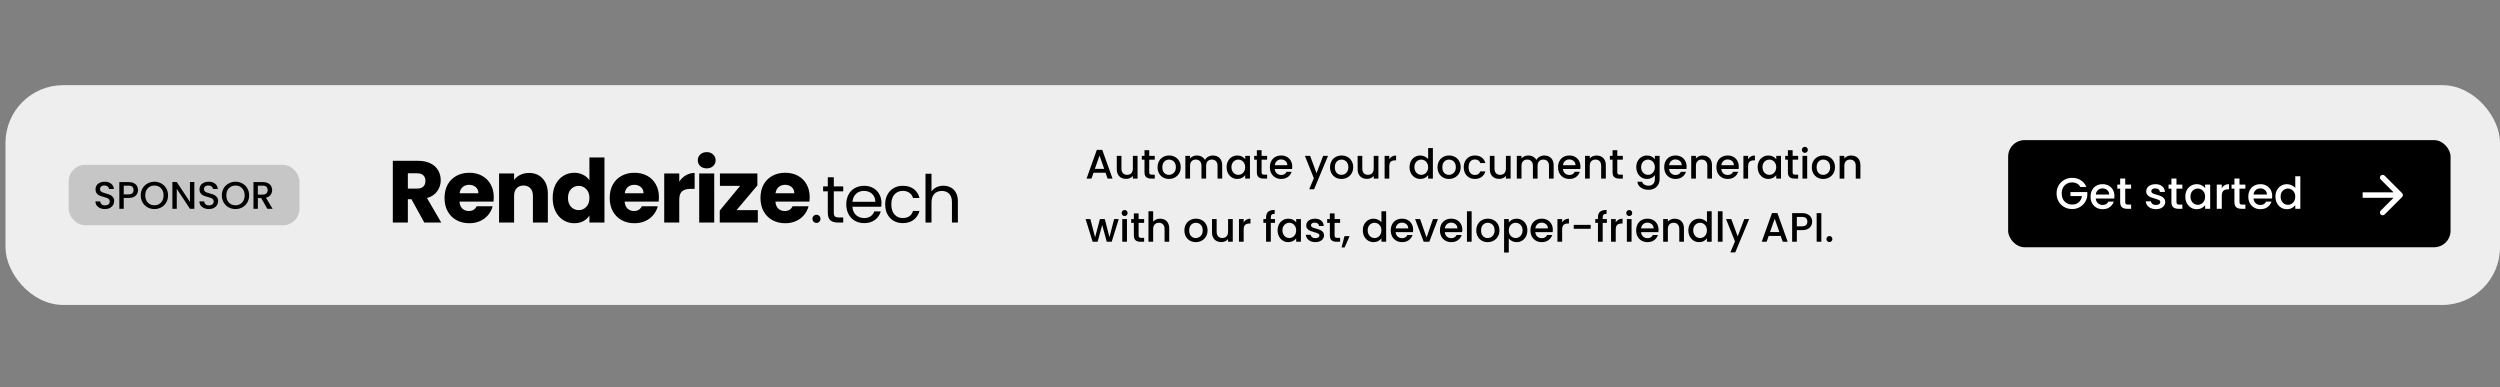 <svg width="910" height="141" viewBox="0 0 910 141" fill="none" xmlns="http://www.w3.org/2000/svg">
<rect x="0" y="0" width="910" height="141" fill="#808080" stroke="none"/>
<rect x="2" y="31" width="908" height="80" rx="21" fill="#EEEEEE"/>
<path d="M402.41 62.87H398.045L397.295 65H395.51L399.245 54.56H401.225L404.96 65H403.16L402.41 62.87ZM401.93 61.475L400.235 56.63L398.525 61.475H401.93ZM414.069 56.735V65H412.359V64.025C412.089 64.365 411.734 64.635 411.294 64.835C410.864 65.025 410.404 65.12 409.914 65.12C409.264 65.12 408.679 64.985 408.159 64.715C407.649 64.445 407.244 64.045 406.944 63.515C406.654 62.985 406.509 62.345 406.509 61.595V56.735H408.204V61.34C408.204 62.08 408.389 62.65 408.759 63.05C409.129 63.44 409.634 63.635 410.274 63.635C410.914 63.635 411.419 63.44 411.789 63.05C412.169 62.65 412.359 62.08 412.359 61.34V56.735H414.069ZM418.32 58.13V62.705C418.32 63.015 418.39 63.24 418.53 63.38C418.68 63.51 418.93 63.575 419.28 63.575H420.33V65H418.98C418.21 65 417.62 64.82 417.21 64.46C416.8 64.1 416.595 63.515 416.595 62.705V58.13H415.62V56.735H416.595V54.68H418.32V56.735H420.33V58.13H418.32ZM425.491 65.135C424.711 65.135 424.006 64.96 423.376 64.61C422.746 64.25 422.251 63.75 421.891 63.11C421.531 62.46 421.351 61.71 421.351 60.86C421.351 60.02 421.536 59.275 421.906 58.625C422.276 57.975 422.781 57.475 423.421 57.125C424.061 56.775 424.776 56.6 425.566 56.6C426.356 56.6 427.071 56.775 427.711 57.125C428.351 57.475 428.856 57.975 429.226 58.625C429.596 59.275 429.781 60.02 429.781 60.86C429.781 61.7 429.591 62.445 429.211 63.095C428.831 63.745 428.311 64.25 427.651 64.61C427.001 64.96 426.281 65.135 425.491 65.135ZM425.491 63.65C425.931 63.65 426.341 63.545 426.721 63.335C427.111 63.125 427.426 62.81 427.666 62.39C427.906 61.97 428.026 61.46 428.026 60.86C428.026 60.26 427.911 59.755 427.681 59.345C427.451 58.925 427.146 58.61 426.766 58.4C426.386 58.19 425.976 58.085 425.536 58.085C425.096 58.085 424.686 58.19 424.306 58.4C423.936 58.61 423.641 58.925 423.421 59.345C423.201 59.755 423.091 60.26 423.091 60.86C423.091 61.75 423.316 62.44 423.766 62.93C424.226 63.41 424.801 63.65 425.491 63.65ZM441.477 56.6C442.127 56.6 442.707 56.735 443.217 57.005C443.737 57.275 444.142 57.675 444.432 58.205C444.732 58.735 444.882 59.375 444.882 60.125V65H443.187V60.38C443.187 59.64 443.002 59.075 442.632 58.685C442.262 58.285 441.757 58.085 441.117 58.085C440.477 58.085 439.967 58.285 439.587 58.685C439.217 59.075 439.032 59.64 439.032 60.38V65H437.337V60.38C437.337 59.64 437.152 59.075 436.782 58.685C436.412 58.285 435.907 58.085 435.267 58.085C434.627 58.085 434.117 58.285 433.737 58.685C433.367 59.075 433.182 59.64 433.182 60.38V65H431.472V56.735H433.182V57.68C433.462 57.34 433.817 57.075 434.247 56.885C434.677 56.695 435.137 56.6 435.627 56.6C436.287 56.6 436.877 56.74 437.397 57.02C437.917 57.3 438.317 57.705 438.597 58.235C438.847 57.735 439.237 57.34 439.767 57.05C440.297 56.75 440.867 56.6 441.477 56.6ZM446.488 60.83C446.488 60 446.658 59.265 446.998 58.625C447.348 57.985 447.818 57.49 448.408 57.14C449.008 56.78 449.668 56.6 450.388 56.6C451.038 56.6 451.603 56.73 452.083 56.99C452.573 57.24 452.963 57.555 453.253 57.935V56.735H454.978V65H453.253V63.77C452.963 64.16 452.568 64.485 452.068 64.745C451.568 65.005 450.998 65.135 450.358 65.135C449.648 65.135 448.998 64.955 448.408 64.595C447.818 64.225 447.348 63.715 446.998 63.065C446.658 62.405 446.488 61.66 446.488 60.83ZM453.253 60.86C453.253 60.29 453.133 59.795 452.893 59.375C452.663 58.955 452.358 58.635 451.978 58.415C451.598 58.195 451.188 58.085 450.748 58.085C450.308 58.085 449.898 58.195 449.518 58.415C449.138 58.625 448.828 58.94 448.588 59.36C448.358 59.77 448.243 60.26 448.243 60.83C448.243 61.4 448.358 61.9 448.588 62.33C448.828 62.76 449.138 63.09 449.518 63.32C449.908 63.54 450.318 63.65 450.748 63.65C451.188 63.65 451.598 63.54 451.978 63.32C452.358 63.1 452.663 62.78 452.893 62.36C453.133 61.93 453.253 61.43 453.253 60.86ZM459.219 58.13V62.705C459.219 63.015 459.289 63.24 459.429 63.38C459.579 63.51 459.829 63.575 460.179 63.575H461.229V65H459.879C459.109 65 458.519 64.82 458.109 64.46C457.699 64.1 457.494 63.515 457.494 62.705V58.13H456.519V56.735H457.494V54.68H459.219V56.735H461.229V58.13H459.219ZM470.38 60.665C470.38 60.975 470.36 61.255 470.32 61.505H464.005C464.055 62.165 464.3 62.695 464.74 63.095C465.18 63.495 465.72 63.695 466.36 63.695C467.28 63.695 467.93 63.31 468.31 62.54H470.155C469.905 63.3 469.45 63.925 468.79 64.415C468.14 64.895 467.33 65.135 466.36 65.135C465.57 65.135 464.86 64.96 464.23 64.61C463.61 64.25 463.12 63.75 462.76 63.11C462.41 62.46 462.235 61.71 462.235 60.86C462.235 60.01 462.405 59.265 462.745 58.625C463.095 57.975 463.58 57.475 464.2 57.125C464.83 56.775 465.55 56.6 466.36 56.6C467.14 56.6 467.835 56.77 468.445 57.11C469.055 57.45 469.53 57.93 469.87 58.55C470.21 59.16 470.38 59.865 470.38 60.665ZM468.595 60.125C468.585 59.495 468.36 58.99 467.92 58.61C467.48 58.23 466.935 58.04 466.285 58.04C465.695 58.04 465.19 58.23 464.77 58.61C464.35 58.98 464.1 59.485 464.02 60.125H468.595ZM483.399 56.735L478.329 68.885H476.559L478.239 64.865L474.984 56.735H476.889L479.214 63.035L481.629 56.735H483.399ZM488.274 65.135C487.494 65.135 486.789 64.96 486.159 64.61C485.529 64.25 485.034 63.75 484.674 63.11C484.314 62.46 484.134 61.71 484.134 60.86C484.134 60.02 484.319 59.275 484.689 58.625C485.059 57.975 485.564 57.475 486.204 57.125C486.844 56.775 487.559 56.6 488.349 56.6C489.139 56.6 489.854 56.775 490.494 57.125C491.134 57.475 491.639 57.975 492.009 58.625C492.379 59.275 492.564 60.02 492.564 60.86C492.564 61.7 492.374 62.445 491.994 63.095C491.614 63.745 491.094 64.25 490.434 64.61C489.784 64.96 489.064 65.135 488.274 65.135ZM488.274 63.65C488.714 63.65 489.124 63.545 489.504 63.335C489.894 63.125 490.209 62.81 490.449 62.39C490.689 61.97 490.809 61.46 490.809 60.86C490.809 60.26 490.694 59.755 490.464 59.345C490.234 58.925 489.929 58.61 489.549 58.4C489.169 58.19 488.759 58.085 488.319 58.085C487.879 58.085 487.469 58.19 487.089 58.4C486.719 58.61 486.424 58.925 486.204 59.345C485.984 59.755 485.874 60.26 485.874 60.86C485.874 61.75 486.099 62.44 486.549 62.93C487.009 63.41 487.584 63.65 488.274 63.65ZM501.74 56.735V65H500.03V64.025C499.76 64.365 499.405 64.635 498.965 64.835C498.535 65.025 498.075 65.12 497.585 65.12C496.935 65.12 496.35 64.985 495.83 64.715C495.32 64.445 494.915 64.045 494.615 63.515C494.325 62.985 494.18 62.345 494.18 61.595V56.735H495.875V61.34C495.875 62.08 496.06 62.65 496.43 63.05C496.8 63.44 497.305 63.635 497.945 63.635C498.585 63.635 499.09 63.44 499.46 63.05C499.84 62.65 500.03 62.08 500.03 61.34V56.735H501.74ZM505.706 57.935C505.956 57.515 506.286 57.19 506.696 56.96C507.116 56.72 507.611 56.6 508.181 56.6V58.37H507.746C507.076 58.37 506.566 58.54 506.216 58.88C505.876 59.22 505.706 59.81 505.706 60.65V65H503.996V56.735H505.706V57.935ZM513.079 60.83C513.079 60 513.249 59.265 513.589 58.625C513.939 57.985 514.409 57.49 514.999 57.14C515.599 56.78 516.264 56.6 516.994 56.6C517.534 56.6 518.064 56.72 518.584 56.96C519.114 57.19 519.534 57.5 519.844 57.89V53.9H521.569V65H519.844V63.755C519.564 64.155 519.174 64.485 518.674 64.745C518.184 65.005 517.619 65.135 516.979 65.135C516.259 65.135 515.599 64.955 514.999 64.595C514.409 64.225 513.939 63.715 513.589 63.065C513.249 62.405 513.079 61.66 513.079 60.83ZM519.844 60.86C519.844 60.29 519.724 59.795 519.484 59.375C519.254 58.955 518.949 58.635 518.569 58.415C518.189 58.195 517.779 58.085 517.339 58.085C516.899 58.085 516.489 58.195 516.109 58.415C515.729 58.625 515.419 58.94 515.179 59.36C514.949 59.77 514.834 60.26 514.834 60.83C514.834 61.4 514.949 61.9 515.179 62.33C515.419 62.76 515.729 63.09 516.109 63.32C516.499 63.54 516.909 63.65 517.339 63.65C517.779 63.65 518.189 63.54 518.569 63.32C518.949 63.1 519.254 62.78 519.484 62.36C519.724 61.93 519.844 61.43 519.844 60.86ZM527.4 65.135C526.62 65.135 525.915 64.96 525.285 64.61C524.655 64.25 524.16 63.75 523.8 63.11C523.44 62.46 523.26 61.71 523.26 60.86C523.26 60.02 523.445 59.275 523.815 58.625C524.185 57.975 524.69 57.475 525.33 57.125C525.97 56.775 526.685 56.6 527.475 56.6C528.265 56.6 528.98 56.775 529.62 57.125C530.26 57.475 530.765 57.975 531.135 58.625C531.505 59.275 531.69 60.02 531.69 60.86C531.69 61.7 531.5 62.445 531.12 63.095C530.74 63.745 530.22 64.25 529.56 64.61C528.91 64.96 528.19 65.135 527.4 65.135ZM527.4 63.65C527.84 63.65 528.25 63.545 528.63 63.335C529.02 63.125 529.335 62.81 529.575 62.39C529.815 61.97 529.935 61.46 529.935 60.86C529.935 60.26 529.82 59.755 529.59 59.345C529.36 58.925 529.055 58.61 528.675 58.4C528.295 58.19 527.885 58.085 527.445 58.085C527.005 58.085 526.595 58.19 526.215 58.4C525.845 58.61 525.55 58.925 525.33 59.345C525.11 59.755 525 60.26 525 60.86C525 61.75 525.225 62.44 525.675 62.93C526.135 63.41 526.71 63.65 527.4 63.65ZM532.811 60.86C532.811 60.01 532.981 59.265 533.321 58.625C533.671 57.975 534.151 57.475 534.761 57.125C535.371 56.775 536.071 56.6 536.861 56.6C537.861 56.6 538.686 56.84 539.336 57.32C539.996 57.79 540.441 58.465 540.671 59.345H538.826C538.676 58.935 538.436 58.615 538.106 58.385C537.776 58.155 537.361 58.04 536.861 58.04C536.161 58.04 535.601 58.29 535.181 58.79C534.771 59.28 534.566 59.97 534.566 60.86C534.566 61.75 534.771 62.445 535.181 62.945C535.601 63.445 536.161 63.695 536.861 63.695C537.851 63.695 538.506 63.26 538.826 62.39H540.671C540.431 63.23 539.981 63.9 539.321 64.4C538.661 64.89 537.841 65.135 536.861 65.135C536.071 65.135 535.371 64.96 534.761 64.61C534.151 64.25 533.671 63.75 533.321 63.11C532.981 62.46 532.811 61.71 532.811 60.86ZM549.86 56.735V65H548.15V64.025C547.88 64.365 547.525 64.635 547.085 64.835C546.655 65.025 546.195 65.12 545.705 65.12C545.055 65.12 544.47 64.985 543.95 64.715C543.44 64.445 543.035 64.045 542.735 63.515C542.445 62.985 542.3 62.345 542.3 61.595V56.735H543.995V61.34C543.995 62.08 544.18 62.65 544.55 63.05C544.92 63.44 545.425 63.635 546.065 63.635C546.705 63.635 547.21 63.44 547.58 63.05C547.96 62.65 548.15 62.08 548.15 61.34V56.735H549.86ZM562.121 56.6C562.771 56.6 563.351 56.735 563.861 57.005C564.381 57.275 564.786 57.675 565.076 58.205C565.376 58.735 565.526 59.375 565.526 60.125V65H563.831V60.38C563.831 59.64 563.646 59.075 563.276 58.685C562.906 58.285 562.401 58.085 561.761 58.085C561.121 58.085 560.611 58.285 560.231 58.685C559.861 59.075 559.676 59.64 559.676 60.38V65H557.981V60.38C557.981 59.64 557.796 59.075 557.426 58.685C557.056 58.285 556.551 58.085 555.911 58.085C555.271 58.085 554.761 58.285 554.381 58.685C554.011 59.075 553.826 59.64 553.826 60.38V65H552.116V56.735H553.826V57.68C554.106 57.34 554.461 57.075 554.891 56.885C555.321 56.695 555.781 56.6 556.271 56.6C556.931 56.6 557.521 56.74 558.041 57.02C558.561 57.3 558.961 57.705 559.241 58.235C559.491 57.735 559.881 57.34 560.411 57.05C560.941 56.75 561.511 56.6 562.121 56.6ZM575.277 60.665C575.277 60.975 575.257 61.255 575.217 61.505H568.902C568.952 62.165 569.197 62.695 569.637 63.095C570.077 63.495 570.617 63.695 571.257 63.695C572.177 63.695 572.827 63.31 573.207 62.54H575.052C574.802 63.3 574.347 63.925 573.687 64.415C573.037 64.895 572.227 65.135 571.257 65.135C570.467 65.135 569.757 64.96 569.127 64.61C568.507 64.25 568.017 63.75 567.657 63.11C567.307 62.46 567.132 61.71 567.132 60.86C567.132 60.01 567.302 59.265 567.642 58.625C567.992 57.975 568.477 57.475 569.097 57.125C569.727 56.775 570.447 56.6 571.257 56.6C572.037 56.6 572.732 56.77 573.342 57.11C573.952 57.45 574.427 57.93 574.767 58.55C575.107 59.16 575.277 59.865 575.277 60.665ZM573.492 60.125C573.482 59.495 573.257 58.99 572.817 58.61C572.377 58.23 571.832 58.04 571.182 58.04C570.592 58.04 570.087 58.23 569.667 58.61C569.247 58.98 568.997 59.485 568.917 60.125H573.492ZM581.13 56.6C581.78 56.6 582.36 56.735 582.87 57.005C583.39 57.275 583.795 57.675 584.085 58.205C584.375 58.735 584.52 59.375 584.52 60.125V65H582.825V60.38C582.825 59.64 582.64 59.075 582.27 58.685C581.9 58.285 581.395 58.085 580.755 58.085C580.115 58.085 579.605 58.285 579.225 58.685C578.855 59.075 578.67 59.64 578.67 60.38V65H576.96V56.735H578.67V57.68C578.95 57.34 579.305 57.075 579.735 56.885C580.175 56.695 580.64 56.6 581.13 56.6ZM588.696 58.13V62.705C588.696 63.015 588.766 63.24 588.906 63.38C589.056 63.51 589.306 63.575 589.656 63.575H590.706V65H589.356C588.586 65 587.996 64.82 587.586 64.46C587.176 64.1 586.971 63.515 586.971 62.705V58.13H585.996V56.735H586.971V54.68H588.696V56.735H590.706V58.13H588.696ZM599.509 56.6C600.149 56.6 600.714 56.73 601.204 56.99C601.704 57.24 602.094 57.555 602.374 57.935V56.735H604.099V65.135C604.099 65.895 603.939 66.57 603.619 67.16C603.299 67.76 602.834 68.23 602.224 68.57C601.624 68.91 600.904 69.08 600.064 69.08C598.944 69.08 598.014 68.815 597.274 68.285C596.534 67.765 596.114 67.055 596.014 66.155H597.709C597.839 66.585 598.114 66.93 598.534 67.19C598.964 67.46 599.474 67.595 600.064 67.595C600.754 67.595 601.309 67.385 601.729 66.965C602.159 66.545 602.374 65.935 602.374 65.135V63.755C602.084 64.145 601.689 64.475 601.189 64.745C600.699 65.005 600.139 65.135 599.509 65.135C598.789 65.135 598.129 64.955 597.529 64.595C596.939 64.225 596.469 63.715 596.119 63.065C595.779 62.405 595.609 61.66 595.609 60.83C595.609 60 595.779 59.265 596.119 58.625C596.469 57.985 596.939 57.49 597.529 57.14C598.129 56.78 598.789 56.6 599.509 56.6ZM602.374 60.86C602.374 60.29 602.254 59.795 602.014 59.375C601.784 58.955 601.479 58.635 601.099 58.415C600.719 58.195 600.309 58.085 599.869 58.085C599.429 58.085 599.019 58.195 598.639 58.415C598.259 58.625 597.949 58.94 597.709 59.36C597.479 59.77 597.364 60.26 597.364 60.83C597.364 61.4 597.479 61.9 597.709 62.33C597.949 62.76 598.259 63.09 598.639 63.32C599.029 63.54 599.439 63.65 599.869 63.65C600.309 63.65 600.719 63.54 601.099 63.32C601.479 63.1 601.784 62.78 602.014 62.36C602.254 61.93 602.374 61.43 602.374 60.86ZM613.92 60.665C613.92 60.975 613.9 61.255 613.86 61.505H607.545C607.595 62.165 607.84 62.695 608.28 63.095C608.72 63.495 609.26 63.695 609.9 63.695C610.82 63.695 611.47 63.31 611.85 62.54H613.695C613.445 63.3 612.99 63.925 612.33 64.415C611.68 64.895 610.87 65.135 609.9 65.135C609.11 65.135 608.4 64.96 607.77 64.61C607.15 64.25 606.66 63.75 606.3 63.11C605.95 62.46 605.775 61.71 605.775 60.86C605.775 60.01 605.945 59.265 606.285 58.625C606.635 57.975 607.12 57.475 607.74 57.125C608.37 56.775 609.09 56.6 609.9 56.6C610.68 56.6 611.375 56.77 611.985 57.11C612.595 57.45 613.07 57.93 613.41 58.55C613.75 59.16 613.92 59.865 613.92 60.665ZM612.135 60.125C612.125 59.495 611.9 58.99 611.46 58.61C611.02 58.23 610.475 58.04 609.825 58.04C609.235 58.04 608.73 58.23 608.31 58.61C607.89 58.98 607.64 59.485 607.56 60.125H612.135ZM619.773 56.6C620.423 56.6 621.003 56.735 621.513 57.005C622.033 57.275 622.438 57.675 622.728 58.205C623.018 58.735 623.163 59.375 623.163 60.125V65H621.468V60.38C621.468 59.64 621.283 59.075 620.913 58.685C620.543 58.285 620.038 58.085 619.398 58.085C618.758 58.085 618.248 58.285 617.868 58.685C617.498 59.075 617.313 59.64 617.313 60.38V65H615.603V56.735H617.313V57.68C617.593 57.34 617.948 57.075 618.378 56.885C618.818 56.695 619.283 56.6 619.773 56.6ZM632.919 60.665C632.919 60.975 632.899 61.255 632.859 61.505H626.544C626.594 62.165 626.839 62.695 627.279 63.095C627.719 63.495 628.259 63.695 628.899 63.695C629.819 63.695 630.469 63.31 630.849 62.54H632.694C632.444 63.3 631.989 63.925 631.329 64.415C630.679 64.895 629.869 65.135 628.899 65.135C628.109 65.135 627.399 64.96 626.769 64.61C626.149 64.25 625.659 63.75 625.299 63.11C624.949 62.46 624.774 61.71 624.774 60.86C624.774 60.01 624.944 59.265 625.284 58.625C625.634 57.975 626.119 57.475 626.739 57.125C627.369 56.775 628.089 56.6 628.899 56.6C629.679 56.6 630.374 56.77 630.984 57.11C631.594 57.45 632.069 57.93 632.409 58.55C632.749 59.16 632.919 59.865 632.919 60.665ZM631.134 60.125C631.124 59.495 630.899 58.99 630.459 58.61C630.019 58.23 629.474 58.04 628.824 58.04C628.234 58.04 627.729 58.23 627.309 58.61C626.889 58.98 626.639 59.485 626.559 60.125H631.134ZM636.312 57.935C636.562 57.515 636.892 57.19 637.302 56.96C637.722 56.72 638.217 56.6 638.787 56.6V58.37H638.352C637.682 58.37 637.172 58.54 636.822 58.88C636.482 59.22 636.312 59.81 636.312 60.65V65H634.602V56.735H636.312V57.935ZM639.788 60.83C639.788 60 639.958 59.265 640.298 58.625C640.648 57.985 641.118 57.49 641.708 57.14C642.308 56.78 642.968 56.6 643.688 56.6C644.338 56.6 644.903 56.73 645.383 56.99C645.873 57.24 646.263 57.555 646.553 57.935V56.735H648.278V65H646.553V63.77C646.263 64.16 645.868 64.485 645.368 64.745C644.868 65.005 644.298 65.135 643.658 65.135C642.948 65.135 642.298 64.955 641.708 64.595C641.118 64.225 640.648 63.715 640.298 63.065C639.958 62.405 639.788 61.66 639.788 60.83ZM646.553 60.86C646.553 60.29 646.433 59.795 646.193 59.375C645.963 58.955 645.658 58.635 645.278 58.415C644.898 58.195 644.488 58.085 644.048 58.085C643.608 58.085 643.198 58.195 642.818 58.415C642.438 58.625 642.128 58.94 641.888 59.36C641.658 59.77 641.543 60.26 641.543 60.83C641.543 61.4 641.658 61.9 641.888 62.33C642.128 62.76 642.438 63.09 642.818 63.32C643.208 63.54 643.618 63.65 644.048 63.65C644.488 63.65 644.898 63.54 645.278 63.32C645.658 63.1 645.963 62.78 646.193 62.36C646.433 61.93 646.553 61.43 646.553 60.86ZM652.519 58.13V62.705C652.519 63.015 652.589 63.24 652.729 63.38C652.879 63.51 653.129 63.575 653.479 63.575H654.529V65H653.179C652.409 65 651.819 64.82 651.409 64.46C650.999 64.1 650.794 63.515 650.794 62.705V58.13H649.819V56.735H650.794V54.68H652.519V56.735H654.529V58.13H652.519ZM656.975 55.64C656.665 55.64 656.405 55.535 656.195 55.325C655.985 55.115 655.88 54.855 655.88 54.545C655.88 54.235 655.985 53.975 656.195 53.765C656.405 53.555 656.665 53.45 656.975 53.45C657.275 53.45 657.53 53.555 657.74 53.765C657.95 53.975 658.055 54.235 658.055 54.545C658.055 54.855 657.95 55.115 657.74 55.325C657.53 55.535 657.275 55.64 656.975 55.64ZM657.815 56.735V65H656.105V56.735H657.815ZM663.646 65.135C662.866 65.135 662.161 64.96 661.531 64.61C660.901 64.25 660.406 63.75 660.046 63.11C659.686 62.46 659.506 61.71 659.506 60.86C659.506 60.02 659.691 59.275 660.061 58.625C660.431 57.975 660.936 57.475 661.576 57.125C662.216 56.775 662.931 56.6 663.721 56.6C664.511 56.6 665.226 56.775 665.866 57.125C666.506 57.475 667.011 57.975 667.381 58.625C667.751 59.275 667.936 60.02 667.936 60.86C667.936 61.7 667.746 62.445 667.366 63.095C666.986 63.745 666.466 64.25 665.806 64.61C665.156 64.96 664.436 65.135 663.646 65.135ZM663.646 63.65C664.086 63.65 664.496 63.545 664.876 63.335C665.266 63.125 665.581 62.81 665.821 62.39C666.061 61.97 666.181 61.46 666.181 60.86C666.181 60.26 666.066 59.755 665.836 59.345C665.606 58.925 665.301 58.61 664.921 58.4C664.541 58.19 664.131 58.085 663.691 58.085C663.251 58.085 662.841 58.19 662.461 58.4C662.091 58.61 661.796 58.925 661.576 59.345C661.356 59.755 661.246 60.26 661.246 60.86C661.246 61.75 661.471 62.44 661.921 62.93C662.381 63.41 662.956 63.65 663.646 63.65ZM673.796 56.6C674.446 56.6 675.026 56.735 675.536 57.005C676.056 57.275 676.461 57.675 676.751 58.205C677.041 58.735 677.186 59.375 677.186 60.125V65H675.491V60.38C675.491 59.64 675.306 59.075 674.936 58.685C674.566 58.285 674.061 58.085 673.421 58.085C672.781 58.085 672.271 58.285 671.891 58.685C671.521 59.075 671.336 59.64 671.336 60.38V65H669.626V56.735H671.336V57.68C671.616 57.34 671.971 57.075 672.401 56.885C672.841 56.695 673.306 56.6 673.796 56.6ZM407.225 79.735L404.66 88H402.86L401.195 81.895L399.53 88H397.73L395.15 79.735H396.89L398.615 86.38L400.37 79.735H402.155L403.835 86.35L405.545 79.735H407.225ZM409.373 78.64C409.063 78.64 408.803 78.535 408.593 78.325C408.383 78.115 408.278 77.855 408.278 77.545C408.278 77.235 408.383 76.975 408.593 76.765C408.803 76.555 409.063 76.45 409.373 76.45C409.673 76.45 409.928 76.555 410.138 76.765C410.348 76.975 410.453 77.235 410.453 77.545C410.453 77.855 410.348 78.115 410.138 78.325C409.928 78.535 409.673 78.64 409.373 78.64ZM410.213 79.735V88H408.503V79.735H410.213ZM414.453 81.13V85.705C414.453 86.015 414.523 86.24 414.663 86.38C414.813 86.51 415.063 86.575 415.413 86.575H416.463V88H415.113C414.343 88 413.753 87.82 413.343 87.46C412.933 87.1 412.728 86.515 412.728 85.705V81.13H411.753V79.735H412.728V77.68H414.453V79.735H416.463V81.13H414.453ZM422.314 79.6C422.944 79.6 423.504 79.735 423.994 80.005C424.494 80.275 424.884 80.675 425.164 81.205C425.454 81.735 425.599 82.375 425.599 83.125V88H423.904V83.38C423.904 82.64 423.719 82.075 423.349 81.685C422.979 81.285 422.474 81.085 421.834 81.085C421.194 81.085 420.684 81.285 420.304 81.685C419.934 82.075 419.749 82.64 419.749 83.38V88H418.039V76.9H419.749V80.695C420.039 80.345 420.404 80.075 420.844 79.885C421.294 79.695 421.784 79.6 422.314 79.6ZM435.262 88.135C434.482 88.135 433.777 87.96 433.147 87.61C432.517 87.25 432.022 86.75 431.662 86.11C431.302 85.46 431.122 84.71 431.122 83.86C431.122 83.02 431.307 82.275 431.677 81.625C432.047 80.975 432.552 80.475 433.192 80.125C433.832 79.775 434.547 79.6 435.337 79.6C436.127 79.6 436.842 79.775 437.482 80.125C438.122 80.475 438.627 80.975 438.997 81.625C439.367 82.275 439.552 83.02 439.552 83.86C439.552 84.7 439.362 85.445 438.982 86.095C438.602 86.745 438.082 87.25 437.422 87.61C436.772 87.96 436.052 88.135 435.262 88.135ZM435.262 86.65C435.702 86.65 436.112 86.545 436.492 86.335C436.882 86.125 437.197 85.81 437.437 85.39C437.677 84.97 437.797 84.46 437.797 83.86C437.797 83.26 437.682 82.755 437.452 82.345C437.222 81.925 436.917 81.61 436.537 81.4C436.157 81.19 435.747 81.085 435.307 81.085C434.867 81.085 434.457 81.19 434.077 81.4C433.707 81.61 433.412 81.925 433.192 82.345C432.972 82.755 432.862 83.26 432.862 83.86C432.862 84.75 433.087 85.44 433.537 85.93C433.997 86.41 434.572 86.65 435.262 86.65ZM448.727 79.735V88H447.017V87.025C446.747 87.365 446.392 87.635 445.952 87.835C445.522 88.025 445.062 88.12 444.572 88.12C443.922 88.12 443.337 87.985 442.817 87.715C442.307 87.445 441.902 87.045 441.602 86.515C441.312 85.985 441.167 85.345 441.167 84.595V79.735H442.862V84.34C442.862 85.08 443.047 85.65 443.417 86.05C443.787 86.44 444.292 86.635 444.932 86.635C445.572 86.635 446.077 86.44 446.447 86.05C446.827 85.65 447.017 85.08 447.017 84.34V79.735H448.727ZM452.693 80.935C452.943 80.515 453.273 80.19 453.683 79.96C454.103 79.72 454.598 79.6 455.168 79.6V81.37H454.733C454.063 81.37 453.553 81.54 453.203 81.88C452.863 82.22 452.693 82.81 452.693 83.65V88H450.983V79.735H452.693V80.935ZM464.102 81.13H462.572V88H460.847V81.13H459.872V79.735H460.847V79.15C460.847 78.2 461.097 77.51 461.597 77.08C462.107 76.64 462.902 76.42 463.982 76.42V77.845C463.462 77.845 463.097 77.945 462.887 78.145C462.677 78.335 462.572 78.67 462.572 79.15V79.735H464.102V81.13ZM465.047 83.83C465.047 83 465.217 82.265 465.557 81.625C465.907 80.985 466.377 80.49 466.967 80.14C467.567 79.78 468.227 79.6 468.947 79.6C469.597 79.6 470.162 79.73 470.642 79.99C471.132 80.24 471.522 80.555 471.812 80.935V79.735H473.537V88H471.812V86.77C471.522 87.16 471.127 87.485 470.627 87.745C470.127 88.005 469.557 88.135 468.917 88.135C468.207 88.135 467.557 87.955 466.967 87.595C466.377 87.225 465.907 86.715 465.557 86.065C465.217 85.405 465.047 84.66 465.047 83.83ZM471.812 83.86C471.812 83.29 471.692 82.795 471.452 82.375C471.222 81.955 470.917 81.635 470.537 81.415C470.157 81.195 469.747 81.085 469.307 81.085C468.867 81.085 468.457 81.195 468.077 81.415C467.697 81.625 467.387 81.94 467.147 82.36C466.917 82.77 466.802 83.26 466.802 83.83C466.802 84.4 466.917 84.9 467.147 85.33C467.387 85.76 467.697 86.09 468.077 86.32C468.467 86.54 468.877 86.65 469.307 86.65C469.747 86.65 470.157 86.54 470.537 86.32C470.917 86.1 471.222 85.78 471.452 85.36C471.692 84.93 471.812 84.43 471.812 83.86ZM478.783 88.135C478.133 88.135 477.548 88.02 477.028 87.79C476.518 87.55 476.113 87.23 475.813 86.83C475.513 86.42 475.353 85.965 475.333 85.465H477.103C477.133 85.815 477.298 86.11 477.598 86.35C477.908 86.58 478.293 86.695 478.753 86.695C479.233 86.695 479.603 86.605 479.863 86.425C480.133 86.235 480.268 85.995 480.268 85.705C480.268 85.395 480.118 85.165 479.818 85.015C479.528 84.865 479.063 84.7 478.423 84.52C477.803 84.35 477.298 84.185 476.908 84.025C476.518 83.865 476.178 83.62 475.888 83.29C475.608 82.96 475.468 82.525 475.468 81.985C475.468 81.545 475.598 81.145 475.858 80.785C476.118 80.415 476.488 80.125 476.968 79.915C477.458 79.705 478.018 79.6 478.648 79.6C479.588 79.6 480.343 79.84 480.913 80.32C481.493 80.79 481.803 81.435 481.843 82.255H480.133C480.103 81.885 479.953 81.59 479.683 81.37C479.413 81.15 479.048 81.04 478.588 81.04C478.138 81.04 477.793 81.125 477.553 81.295C477.313 81.465 477.193 81.69 477.193 81.97C477.193 82.19 477.273 82.375 477.433 82.525C477.593 82.675 477.788 82.795 478.018 82.885C478.248 82.965 478.588 83.07 479.038 83.2C479.638 83.36 480.128 83.525 480.508 83.695C480.898 83.855 481.233 84.095 481.513 84.415C481.793 84.735 481.938 85.16 481.948 85.69C481.948 86.16 481.818 86.58 481.558 86.95C481.298 87.32 480.928 87.61 480.448 87.82C479.978 88.03 479.423 88.135 478.783 88.135ZM485.791 81.13V85.705C485.791 86.015 485.861 86.24 486.001 86.38C486.151 86.51 486.401 86.575 486.751 86.575H487.801V88H486.451C485.681 88 485.091 87.82 484.681 87.46C484.271 87.1 484.066 86.515 484.066 85.705V81.13H483.091V79.735H484.066V77.68H485.791V79.735H487.801V81.13H485.791ZM491.252 85.945L489.437 90.085H488.327L489.392 85.945H491.252ZM496.073 83.83C496.073 83 496.243 82.265 496.583 81.625C496.933 80.985 497.403 80.49 497.993 80.14C498.593 79.78 499.258 79.6 499.988 79.6C500.528 79.6 501.058 79.72 501.578 79.96C502.108 80.19 502.528 80.5 502.838 80.89V76.9H504.563V88H502.838V86.755C502.558 87.155 502.168 87.485 501.668 87.745C501.178 88.005 500.613 88.135 499.973 88.135C499.253 88.135 498.593 87.955 497.993 87.595C497.403 87.225 496.933 86.715 496.583 86.065C496.243 85.405 496.073 84.66 496.073 83.83ZM502.838 83.86C502.838 83.29 502.718 82.795 502.478 82.375C502.248 81.955 501.943 81.635 501.563 81.415C501.183 81.195 500.773 81.085 500.333 81.085C499.893 81.085 499.483 81.195 499.103 81.415C498.723 81.625 498.413 81.94 498.173 82.36C497.943 82.77 497.828 83.26 497.828 83.83C497.828 84.4 497.943 84.9 498.173 85.33C498.413 85.76 498.723 86.09 499.103 86.32C499.493 86.54 499.903 86.65 500.333 86.65C500.773 86.65 501.183 86.54 501.563 86.32C501.943 86.1 502.248 85.78 502.478 85.36C502.718 84.93 502.838 84.43 502.838 83.86ZM514.384 83.665C514.384 83.975 514.364 84.255 514.324 84.505H508.009C508.059 85.165 508.304 85.695 508.744 86.095C509.184 86.495 509.724 86.695 510.364 86.695C511.284 86.695 511.934 86.31 512.314 85.54H514.159C513.909 86.3 513.454 86.925 512.794 87.415C512.144 87.895 511.334 88.135 510.364 88.135C509.574 88.135 508.864 87.96 508.234 87.61C507.614 87.25 507.124 86.75 506.764 86.11C506.414 85.46 506.239 84.71 506.239 83.86C506.239 83.01 506.409 82.265 506.749 81.625C507.099 80.975 507.584 80.475 508.204 80.125C508.834 79.775 509.554 79.6 510.364 79.6C511.144 79.6 511.839 79.77 512.449 80.11C513.059 80.45 513.534 80.93 513.874 81.55C514.214 82.16 514.384 82.865 514.384 83.665ZM512.599 83.125C512.589 82.495 512.364 81.99 511.924 81.61C511.484 81.23 510.939 81.04 510.289 81.04C509.699 81.04 509.194 81.23 508.774 81.61C508.354 81.98 508.104 82.485 508.024 83.125H512.599ZM519.261 86.47L521.601 79.735H523.416L520.266 88H518.226L515.091 79.735H516.921L519.261 86.47ZM532.284 83.665C532.284 83.975 532.264 84.255 532.224 84.505H525.909C525.959 85.165 526.204 85.695 526.644 86.095C527.084 86.495 527.624 86.695 528.264 86.695C529.184 86.695 529.834 86.31 530.214 85.54H532.059C531.809 86.3 531.354 86.925 530.694 87.415C530.044 87.895 529.234 88.135 528.264 88.135C527.474 88.135 526.764 87.96 526.134 87.61C525.514 87.25 525.024 86.75 524.664 86.11C524.314 85.46 524.139 84.71 524.139 83.86C524.139 83.01 524.309 82.265 524.649 81.625C524.999 80.975 525.484 80.475 526.104 80.125C526.734 79.775 527.454 79.6 528.264 79.6C529.044 79.6 529.739 79.77 530.349 80.11C530.959 80.45 531.434 80.93 531.774 81.55C532.114 82.16 532.284 82.865 532.284 83.665ZM530.499 83.125C530.489 82.495 530.264 81.99 529.824 81.61C529.384 81.23 528.839 81.04 528.189 81.04C527.599 81.04 527.094 81.23 526.674 81.61C526.254 81.98 526.004 82.485 525.924 83.125H530.499ZM535.677 76.9V88H533.967V76.9H535.677ZM541.507 88.135C540.727 88.135 540.022 87.96 539.392 87.61C538.762 87.25 538.267 86.75 537.907 86.11C537.547 85.46 537.367 84.71 537.367 83.86C537.367 83.02 537.552 82.275 537.922 81.625C538.292 80.975 538.797 80.475 539.437 80.125C540.077 79.775 540.792 79.6 541.582 79.6C542.372 79.6 543.087 79.775 543.727 80.125C544.367 80.475 544.872 80.975 545.242 81.625C545.612 82.275 545.797 83.02 545.797 83.86C545.797 84.7 545.607 85.445 545.227 86.095C544.847 86.745 544.327 87.25 543.667 87.61C543.017 87.96 542.297 88.135 541.507 88.135ZM541.507 86.65C541.947 86.65 542.357 86.545 542.737 86.335C543.127 86.125 543.442 85.81 543.682 85.39C543.922 84.97 544.042 84.46 544.042 83.86C544.042 83.26 543.927 82.755 543.697 82.345C543.467 81.925 543.162 81.61 542.782 81.4C542.402 81.19 541.992 81.085 541.552 81.085C541.112 81.085 540.702 81.19 540.322 81.4C539.952 81.61 539.657 81.925 539.437 82.345C539.217 82.755 539.107 83.26 539.107 83.86C539.107 84.75 539.332 85.44 539.782 85.93C540.242 86.41 540.817 86.65 541.507 86.65ZM549.197 80.95C549.487 80.57 549.882 80.25 550.382 79.99C550.882 79.73 551.447 79.6 552.077 79.6C552.797 79.6 553.452 79.78 554.042 80.14C554.642 80.49 555.112 80.985 555.452 81.625C555.792 82.265 555.962 83 555.962 83.83C555.962 84.66 555.792 85.405 555.452 86.065C555.112 86.715 554.642 87.225 554.042 87.595C553.452 87.955 552.797 88.135 552.077 88.135C551.447 88.135 550.887 88.01 550.397 87.76C549.907 87.5 549.507 87.18 549.197 86.8V91.93H547.487V79.735H549.197V80.95ZM554.222 83.83C554.222 83.26 554.102 82.77 553.862 82.36C553.632 81.94 553.322 81.625 552.932 81.415C552.552 81.195 552.142 81.085 551.702 81.085C551.272 81.085 550.862 81.195 550.472 81.415C550.092 81.635 549.782 81.955 549.542 82.375C549.312 82.795 549.197 83.29 549.197 83.86C549.197 84.43 549.312 84.93 549.542 85.36C549.782 85.78 550.092 86.1 550.472 86.32C550.862 86.54 551.272 86.65 551.702 86.65C552.142 86.65 552.552 86.54 552.932 86.32C553.322 86.09 553.632 85.76 553.862 85.33C554.102 84.9 554.222 84.4 554.222 83.83ZM565.228 83.665C565.228 83.975 565.208 84.255 565.168 84.505H558.853C558.903 85.165 559.148 85.695 559.588 86.095C560.028 86.495 560.568 86.695 561.208 86.695C562.128 86.695 562.778 86.31 563.158 85.54H565.003C564.753 86.3 564.298 86.925 563.638 87.415C562.988 87.895 562.178 88.135 561.208 88.135C560.418 88.135 559.708 87.96 559.078 87.61C558.458 87.25 557.968 86.75 557.608 86.11C557.258 85.46 557.083 84.71 557.083 83.86C557.083 83.01 557.253 82.265 557.593 81.625C557.943 80.975 558.428 80.475 559.048 80.125C559.678 79.775 560.398 79.6 561.208 79.6C561.988 79.6 562.683 79.77 563.293 80.11C563.903 80.45 564.378 80.93 564.718 81.55C565.058 82.16 565.228 82.865 565.228 83.665ZM563.443 83.125C563.433 82.495 563.208 81.99 562.768 81.61C562.328 81.23 561.783 81.04 561.133 81.04C560.543 81.04 560.038 81.23 559.618 81.61C559.198 81.98 558.948 82.485 558.868 83.125H563.443ZM568.621 80.935C568.871 80.515 569.201 80.19 569.611 79.96C570.031 79.72 570.526 79.6 571.096 79.6V81.37H570.661C569.991 81.37 569.481 81.54 569.131 81.88C568.791 82.22 568.621 82.81 568.621 83.65V88H566.911V79.735H568.621V80.935ZM579.013 81.85V83.29H572.848V81.85H579.013ZM584.907 81.13H583.377V88H581.652V81.13H580.677V79.735H581.652V79.15C581.652 78.2 581.902 77.51 582.402 77.08C582.912 76.64 583.707 76.42 584.787 76.42V77.845C584.267 77.845 583.902 77.945 583.692 78.145C583.482 78.335 583.377 78.67 583.377 79.15V79.735H584.907V81.13ZM588.133 80.935C588.383 80.515 588.713 80.19 589.123 79.96C589.543 79.72 590.038 79.6 590.608 79.6V81.37H590.173C589.503 81.37 588.993 81.54 588.643 81.88C588.303 82.22 588.133 82.81 588.133 83.65V88H586.423V79.735H588.133V80.935ZM593.05 78.64C592.74 78.64 592.48 78.535 592.27 78.325C592.06 78.115 591.955 77.855 591.955 77.545C591.955 77.235 592.06 76.975 592.27 76.765C592.48 76.555 592.74 76.45 593.05 76.45C593.35 76.45 593.605 76.555 593.815 76.765C594.025 76.975 594.13 77.235 594.13 77.545C594.13 77.855 594.025 78.115 593.815 78.325C593.605 78.535 593.35 78.64 593.05 78.64ZM593.89 79.735V88H592.18V79.735H593.89ZM603.71 83.665C603.71 83.975 603.69 84.255 603.65 84.505H597.335C597.385 85.165 597.63 85.695 598.07 86.095C598.51 86.495 599.05 86.695 599.69 86.695C600.61 86.695 601.26 86.31 601.64 85.54H603.485C603.235 86.3 602.78 86.925 602.12 87.415C601.47 87.895 600.66 88.135 599.69 88.135C598.9 88.135 598.19 87.96 597.56 87.61C596.94 87.25 596.45 86.75 596.09 86.11C595.74 85.46 595.565 84.71 595.565 83.86C595.565 83.01 595.735 82.265 596.075 81.625C596.425 80.975 596.91 80.475 597.53 80.125C598.16 79.775 598.88 79.6 599.69 79.6C600.47 79.6 601.165 79.77 601.775 80.11C602.385 80.45 602.86 80.93 603.2 81.55C603.54 82.16 603.71 82.865 603.71 83.665ZM601.925 83.125C601.915 82.495 601.69 81.99 601.25 81.61C600.81 81.23 600.265 81.04 599.615 81.04C599.025 81.04 598.52 81.23 598.1 81.61C597.68 81.98 597.43 82.485 597.35 83.125H601.925ZM609.563 79.6C610.213 79.6 610.793 79.735 611.303 80.005C611.823 80.275 612.228 80.675 612.518 81.205C612.808 81.735 612.953 82.375 612.953 83.125V88H611.258V83.38C611.258 82.64 611.073 82.075 610.703 81.685C610.333 81.285 609.828 81.085 609.188 81.085C608.548 81.085 608.038 81.285 607.658 81.685C607.288 82.075 607.103 82.64 607.103 83.38V88H605.393V79.735H607.103V80.68C607.383 80.34 607.738 80.075 608.168 79.885C608.608 79.695 609.073 79.6 609.563 79.6ZM614.564 83.83C614.564 83 614.734 82.265 615.074 81.625C615.424 80.985 615.894 80.49 616.484 80.14C617.084 79.78 617.749 79.6 618.479 79.6C619.019 79.6 619.549 79.72 620.069 79.96C620.599 80.19 621.019 80.5 621.329 80.89V76.9H623.054V88H621.329V86.755C621.049 87.155 620.659 87.485 620.159 87.745C619.669 88.005 619.104 88.135 618.464 88.135C617.744 88.135 617.084 87.955 616.484 87.595C615.894 87.225 615.424 86.715 615.074 86.065C614.734 85.405 614.564 84.66 614.564 83.83ZM621.329 83.86C621.329 83.29 621.209 82.795 620.969 82.375C620.739 81.955 620.434 81.635 620.054 81.415C619.674 81.195 619.264 81.085 618.824 81.085C618.384 81.085 617.974 81.195 617.594 81.415C617.214 81.625 616.904 81.94 616.664 82.36C616.434 82.77 616.319 83.26 616.319 83.83C616.319 84.4 616.434 84.9 616.664 85.33C616.904 85.76 617.214 86.09 617.594 86.32C617.984 86.54 618.394 86.65 618.824 86.65C619.264 86.65 619.674 86.54 620.054 86.32C620.434 86.1 620.739 85.78 620.969 85.36C621.209 84.93 621.329 84.43 621.329 83.86ZM627.01 76.9V88H625.3V76.9H627.01ZM636.695 79.735L631.625 91.885H629.855L631.535 87.865L628.28 79.735H630.185L632.51 86.035L634.925 79.735H636.695ZM648.167 85.87H643.802L643.052 88H641.267L645.002 77.56H646.982L650.717 88H648.917L648.167 85.87ZM647.687 84.475L645.992 79.63L644.282 84.475H647.687ZM659.631 80.68C659.631 81.21 659.506 81.71 659.256 82.18C659.006 82.65 658.606 83.035 658.056 83.335C657.506 83.625 656.801 83.77 655.941 83.77H654.051V88H652.341V77.575H655.941C656.741 77.575 657.416 77.715 657.966 77.995C658.526 78.265 658.941 78.635 659.211 79.105C659.491 79.575 659.631 80.1 659.631 80.68ZM655.941 82.375C656.591 82.375 657.076 82.23 657.396 81.94C657.716 81.64 657.876 81.22 657.876 80.68C657.876 79.54 657.231 78.97 655.941 78.97H654.051V82.375H655.941ZM662.972 77.575V88H661.262V77.575H662.972ZM665.907 88.105C665.597 88.105 665.337 88 665.127 87.79C664.917 87.58 664.812 87.32 664.812 87.01C664.812 86.7 664.917 86.44 665.127 86.23C665.337 86.02 665.597 85.915 665.907 85.915C666.207 85.915 666.462 86.02 666.672 86.23C666.882 86.44 666.987 86.7 666.987 87.01C666.987 87.32 666.882 87.58 666.672 87.79C666.462 88 666.207 88.105 665.907 88.105Z" fill="black"/>
<path d="M154.44 81L149.768 72.52H148.456V81H142.984V58.536H152.168C153.939 58.536 155.443 58.845 156.68 59.464C157.939 60.083 158.877 60.936 159.496 62.024C160.115 63.091 160.424 64.285 160.424 65.608C160.424 67.101 159.997 68.435 159.144 69.608C158.312 70.781 157.075 71.613 155.432 72.104L160.616 81H154.44ZM148.456 68.648H151.848C152.851 68.648 153.597 68.403 154.088 67.912C154.6 67.421 154.856 66.728 154.856 65.832C154.856 64.979 154.6 64.307 154.088 63.816C153.597 63.325 152.851 63.08 151.848 63.08H148.456V68.648ZM179.731 71.784C179.731 72.296 179.699 72.829 179.635 73.384H167.251C167.336 74.493 167.688 75.347 168.307 75.944C168.947 76.52 169.726 76.808 170.643 76.808C172.008 76.808 172.958 76.232 173.491 75.08H179.315C179.016 76.253 178.472 77.309 177.683 78.248C176.915 79.187 175.944 79.923 174.771 80.456C173.598 80.989 172.286 81.256 170.835 81.256C169.086 81.256 167.528 80.883 166.163 80.136C164.798 79.389 163.731 78.323 162.963 76.936C162.195 75.549 161.811 73.928 161.811 72.072C161.811 70.216 162.184 68.595 162.931 67.208C163.699 65.821 164.766 64.755 166.131 64.008C167.496 63.261 169.064 62.888 170.835 62.888C172.563 62.888 174.099 63.251 175.443 63.976C176.787 64.701 177.832 65.736 178.579 67.08C179.347 68.424 179.731 69.992 179.731 71.784ZM174.131 70.344C174.131 69.405 173.811 68.659 173.171 68.104C172.531 67.549 171.731 67.272 170.771 67.272C169.854 67.272 169.075 67.539 168.435 68.072C167.816 68.605 167.432 69.363 167.283 70.344H174.131ZM192.538 62.952C194.628 62.952 196.292 63.635 197.53 65C198.788 66.344 199.418 68.2 199.418 70.568V81H193.978V71.304C193.978 70.109 193.668 69.181 193.05 68.52C192.431 67.859 191.599 67.528 190.554 67.528C189.508 67.528 188.676 67.859 188.058 68.52C187.439 69.181 187.13 70.109 187.13 71.304V81H181.658V63.144H187.13V65.512C187.684 64.723 188.431 64.104 189.37 63.656C190.308 63.187 191.364 62.952 192.538 62.952ZM201.172 72.04C201.172 70.205 201.514 68.595 202.196 67.208C202.9 65.821 203.85 64.755 205.044 64.008C206.239 63.261 207.572 62.888 209.044 62.888C210.218 62.888 211.284 63.133 212.244 63.624C213.226 64.115 213.994 64.776 214.548 65.608V57.32H220.02V81H214.548V78.44C214.036 79.293 213.3 79.976 212.34 80.488C211.402 81 210.303 81.256 209.044 81.256C207.572 81.256 206.239 80.883 205.044 80.136C203.85 79.368 202.9 78.291 202.196 76.904C201.514 75.496 201.172 73.875 201.172 72.04ZM214.548 72.072C214.548 70.707 214.164 69.629 213.396 68.84C212.65 68.051 211.732 67.656 210.644 67.656C209.556 67.656 208.628 68.051 207.86 68.84C207.114 69.608 206.74 70.675 206.74 72.04C206.74 73.405 207.114 74.493 207.86 75.304C208.628 76.093 209.556 76.488 210.644 76.488C211.732 76.488 212.65 76.093 213.396 75.304C214.164 74.515 214.548 73.437 214.548 72.072ZM239.851 71.784C239.851 72.296 239.819 72.829 239.755 73.384H227.371C227.456 74.493 227.808 75.347 228.427 75.944C229.067 76.52 229.846 76.808 230.763 76.808C232.128 76.808 233.078 76.232 233.611 75.08H239.435C239.136 76.253 238.592 77.309 237.803 78.248C237.035 79.187 236.064 79.923 234.891 80.456C233.718 80.989 232.406 81.256 230.955 81.256C229.206 81.256 227.648 80.883 226.283 80.136C224.918 79.389 223.851 78.323 223.083 76.936C222.315 75.549 221.931 73.928 221.931 72.072C221.931 70.216 222.304 68.595 223.051 67.208C223.819 65.821 224.886 64.755 226.251 64.008C227.616 63.261 229.184 62.888 230.955 62.888C232.683 62.888 234.219 63.251 235.563 63.976C236.907 64.701 237.952 65.736 238.699 67.08C239.467 68.424 239.851 69.992 239.851 71.784ZM234.251 70.344C234.251 69.405 233.931 68.659 233.291 68.104C232.651 67.549 231.851 67.272 230.891 67.272C229.974 67.272 229.195 67.539 228.555 68.072C227.936 68.605 227.552 69.363 227.403 70.344H234.251ZM247.25 66.12C247.89 65.139 248.69 64.371 249.65 63.816C250.61 63.24 251.676 62.952 252.85 62.952V68.744H251.346C249.98 68.744 248.956 69.043 248.274 69.64C247.591 70.216 247.25 71.24 247.25 72.712V81H241.778V63.144H247.25V66.12ZM257.257 61.288C256.297 61.288 255.508 61.011 254.889 60.456C254.292 59.88 253.993 59.176 253.993 58.344C253.993 57.491 254.292 56.787 254.889 56.232C255.508 55.656 256.297 55.368 257.257 55.368C258.196 55.368 258.964 55.656 259.561 56.232C260.18 56.787 260.489 57.491 260.489 58.344C260.489 59.176 260.18 59.88 259.561 60.456C258.964 61.011 258.196 61.288 257.257 61.288ZM259.977 63.144V81H254.505V63.144H259.977ZM268.103 76.488H275.847V81H261.991V76.648L269.415 67.656H262.055V63.144H275.687V67.496L268.103 76.488ZM294.73 71.784C294.73 72.296 294.698 72.829 294.634 73.384H282.25C282.335 74.493 282.687 75.347 283.306 75.944C283.946 76.52 284.724 76.808 285.642 76.808C287.007 76.808 287.956 76.232 288.49 75.08H294.314C294.015 76.253 293.471 77.309 292.682 78.248C291.914 79.187 290.943 79.923 289.77 80.456C288.596 80.989 287.284 81.256 285.834 81.256C284.084 81.256 282.527 80.883 281.162 80.136C279.796 79.389 278.73 78.323 277.962 76.936C277.194 75.549 276.81 73.928 276.81 72.072C276.81 70.216 277.183 68.595 277.93 67.208C278.698 65.821 279.764 64.755 281.13 64.008C282.495 63.261 284.063 62.888 285.834 62.888C287.562 62.888 289.098 63.251 290.442 63.976C291.786 64.701 292.831 65.736 293.578 67.08C294.346 68.424 294.73 69.992 294.73 71.784ZM289.13 70.344C289.13 69.405 288.81 68.659 288.17 68.104C287.53 67.549 286.73 67.272 285.77 67.272C284.852 67.272 284.074 67.539 283.434 68.072C282.815 68.605 282.431 69.363 282.282 70.344H289.13ZM297.217 81.144C296.801 81.144 296.449 81 296.161 80.712C295.873 80.424 295.729 80.072 295.729 79.656C295.729 79.24 295.873 78.888 296.161 78.6C296.449 78.312 296.801 78.168 297.217 78.168C297.617 78.168 297.953 78.312 298.225 78.6C298.513 78.888 298.657 79.24 298.657 79.656C298.657 80.072 298.513 80.424 298.225 80.712C297.953 81 297.617 81.144 297.217 81.144ZM303.504 69.648V77.4C303.504 78.04 303.64 78.496 303.912 78.768C304.184 79.024 304.656 79.152 305.328 79.152H306.936V81H304.968C303.752 81 302.84 80.72 302.232 80.16C301.624 79.6 301.32 78.68 301.32 77.4V69.648H299.616V67.848H301.32V64.536H303.504V67.848H306.936V69.648H303.504ZM320.862 73.92C320.862 74.336 320.838 74.776 320.79 75.24H310.278C310.358 76.536 310.798 77.552 311.598 78.288C312.414 79.008 313.398 79.368 314.55 79.368C315.494 79.368 316.278 79.152 316.902 78.72C317.542 78.272 317.99 77.68 318.246 76.944H320.598C320.246 78.208 319.542 79.24 318.486 80.04C317.43 80.824 316.118 81.216 314.55 81.216C313.302 81.216 312.182 80.936 311.19 80.376C310.214 79.816 309.446 79.024 308.886 78C308.326 76.96 308.046 75.76 308.046 74.4C308.046 73.04 308.318 71.848 308.862 70.824C309.406 69.8 310.166 69.016 311.142 68.472C312.134 67.912 313.27 67.632 314.55 67.632C315.798 67.632 316.902 67.904 317.862 68.448C318.822 68.992 319.558 69.744 320.07 70.704C320.598 71.648 320.862 72.72 320.862 73.92ZM318.606 73.464C318.606 72.632 318.422 71.92 318.054 71.328C317.686 70.72 317.182 70.264 316.542 69.96C315.918 69.64 315.222 69.48 314.454 69.48C313.35 69.48 312.406 69.832 311.622 70.536C310.854 71.24 310.414 72.216 310.302 73.464H318.606ZM322.209 74.4C322.209 73.04 322.481 71.856 323.025 70.848C323.569 69.824 324.321 69.032 325.281 68.472C326.257 67.912 327.369 67.632 328.617 67.632C330.233 67.632 331.561 68.024 332.601 68.808C333.657 69.592 334.353 70.68 334.689 72.072H332.337C332.113 71.272 331.673 70.64 331.017 70.176C330.377 69.712 329.577 69.48 328.617 69.48C327.369 69.48 326.361 69.912 325.593 70.776C324.825 71.624 324.441 72.832 324.441 74.4C324.441 75.984 324.825 77.208 325.593 78.072C326.361 78.936 327.369 79.368 328.617 79.368C329.577 79.368 330.377 79.144 331.017 78.696C331.657 78.248 332.097 77.608 332.337 76.776H334.689C334.337 78.12 333.633 79.2 332.577 80.016C331.521 80.816 330.201 81.216 328.617 81.216C327.369 81.216 326.257 80.936 325.281 80.376C324.321 79.816 323.569 79.024 323.025 78C322.481 76.976 322.209 75.776 322.209 74.4ZM343.411 67.608C344.403 67.608 345.299 67.824 346.099 68.256C346.899 68.672 347.523 69.304 347.971 70.152C348.435 71 348.667 72.032 348.667 73.248V81H346.507V73.56C346.507 72.248 346.179 71.248 345.523 70.56C344.867 69.856 343.971 69.504 342.835 69.504C341.683 69.504 340.763 69.864 340.075 70.584C339.403 71.304 339.067 72.352 339.067 73.728V81H336.883V63.24H339.067V69.72C339.499 69.048 340.091 68.528 340.843 68.16C341.611 67.792 342.467 67.608 343.411 67.608Z" fill="black"/>
<rect x="25" y="60" width="84" height="22" rx="6" fill="#C6C6C6"/>
<path d="M38.197 76.098C37.544 76.098 36.956 75.986 36.433 75.762C35.911 75.529 35.5 75.202 35.201 74.782C34.903 74.362 34.753 73.872 34.753 73.312H36.461C36.499 73.732 36.662 74.077 36.951 74.348C37.25 74.619 37.665 74.754 38.197 74.754C38.748 74.754 39.177 74.623 39.485 74.362C39.793 74.091 39.947 73.746 39.947 73.326C39.947 72.999 39.849 72.733 39.653 72.528C39.467 72.323 39.229 72.164 38.939 72.052C38.659 71.94 38.267 71.819 37.763 71.688C37.129 71.52 36.611 71.352 36.209 71.184C35.817 71.007 35.481 70.736 35.201 70.372C34.921 70.008 34.781 69.523 34.781 68.916C34.781 68.356 34.921 67.866 35.201 67.446C35.481 67.026 35.873 66.704 36.377 66.48C36.881 66.256 37.465 66.144 38.127 66.144C39.07 66.144 39.84 66.382 40.437 66.858C41.044 67.325 41.38 67.969 41.445 68.79H39.681C39.653 68.435 39.485 68.132 39.177 67.88C38.869 67.628 38.463 67.502 37.959 67.502C37.502 67.502 37.129 67.619 36.839 67.852C36.55 68.085 36.405 68.421 36.405 68.86C36.405 69.159 36.494 69.406 36.671 69.602C36.858 69.789 37.091 69.938 37.371 70.05C37.651 70.162 38.034 70.283 38.519 70.414C39.163 70.591 39.686 70.769 40.087 70.946C40.498 71.123 40.843 71.399 41.123 71.772C41.413 72.136 41.557 72.626 41.557 73.242C41.557 73.737 41.422 74.203 41.151 74.642C40.89 75.081 40.503 75.435 39.989 75.706C39.485 75.967 38.888 76.098 38.197 76.098ZM50.245 69.168C50.245 69.663 50.128 70.129 49.895 70.568C49.661 71.007 49.288 71.366 48.775 71.646C48.261 71.917 47.603 72.052 46.801 72.052H45.037V76H43.441V66.27H46.801C47.547 66.27 48.177 66.401 48.691 66.662C49.213 66.914 49.601 67.259 49.853 67.698C50.114 68.137 50.245 68.627 50.245 69.168ZM46.801 70.75C47.407 70.75 47.86 70.615 48.159 70.344C48.457 70.064 48.607 69.672 48.607 69.168C48.607 68.104 48.005 67.572 46.801 67.572H45.037V70.75H46.801ZM56.205 76.098C55.3 76.098 54.464 75.888 53.699 75.468C52.943 75.039 52.341 74.446 51.893 73.69C51.454 72.925 51.235 72.066 51.235 71.114C51.235 70.162 51.454 69.308 51.893 68.552C52.341 67.796 52.943 67.208 53.699 66.788C54.464 66.359 55.3 66.144 56.205 66.144C57.12 66.144 57.955 66.359 58.711 66.788C59.476 67.208 60.078 67.796 60.517 68.552C60.956 69.308 61.175 70.162 61.175 71.114C61.175 72.066 60.956 72.925 60.517 73.69C60.078 74.446 59.476 75.039 58.711 75.468C57.955 75.888 57.12 76.098 56.205 76.098ZM56.205 74.712C56.849 74.712 57.423 74.567 57.927 74.278C58.431 73.979 58.823 73.559 59.103 73.018C59.392 72.467 59.537 71.833 59.537 71.114C59.537 70.395 59.392 69.765 59.103 69.224C58.823 68.683 58.431 68.267 57.927 67.978C57.423 67.689 56.849 67.544 56.205 67.544C55.561 67.544 54.987 67.689 54.483 67.978C53.979 68.267 53.582 68.683 53.293 69.224C53.013 69.765 52.873 70.395 52.873 71.114C52.873 71.833 53.013 72.467 53.293 73.018C53.582 73.559 53.979 73.979 54.483 74.278C54.987 74.567 55.561 74.712 56.205 74.712ZM70.739 76H69.143L64.341 68.734V76H62.745V66.256H64.341L69.143 73.508V66.256H70.739V76ZM76.041 76.098C75.388 76.098 74.8 75.986 74.277 75.762C73.754 75.529 73.344 75.202 73.045 74.782C72.746 74.362 72.597 73.872 72.597 73.312H74.305C74.343 73.732 74.506 74.077 74.795 74.348C75.094 74.619 75.509 74.754 76.041 74.754C76.592 74.754 77.021 74.623 77.329 74.362C77.637 74.091 77.791 73.746 77.791 73.326C77.791 72.999 77.693 72.733 77.497 72.528C77.311 72.323 77.073 72.164 76.783 72.052C76.503 71.94 76.111 71.819 75.607 71.688C74.972 71.52 74.454 71.352 74.053 71.184C73.661 71.007 73.325 70.736 73.045 70.372C72.765 70.008 72.625 69.523 72.625 68.916C72.625 68.356 72.765 67.866 73.045 67.446C73.325 67.026 73.717 66.704 74.221 66.48C74.725 66.256 75.308 66.144 75.971 66.144C76.914 66.144 77.684 66.382 78.281 66.858C78.888 67.325 79.224 67.969 79.289 68.79H77.525C77.497 68.435 77.329 68.132 77.021 67.88C76.713 67.628 76.307 67.502 75.803 67.502C75.346 67.502 74.972 67.619 74.683 67.852C74.394 68.085 74.249 68.421 74.249 68.86C74.249 69.159 74.338 69.406 74.515 69.602C74.702 69.789 74.935 69.938 75.215 70.05C75.495 70.162 75.878 70.283 76.363 70.414C77.007 70.591 77.53 70.769 77.931 70.946C78.342 71.123 78.687 71.399 78.967 71.772C79.257 72.136 79.401 72.626 79.401 73.242C79.401 73.737 79.266 74.203 78.995 74.642C78.734 75.081 78.347 75.435 77.833 75.706C77.329 75.967 76.732 76.098 76.041 76.098ZM85.722 76.098C84.817 76.098 83.982 75.888 83.216 75.468C82.46 75.039 81.858 74.446 81.41 73.69C80.972 72.925 80.752 72.066 80.752 71.114C80.752 70.162 80.972 69.308 81.41 68.552C81.858 67.796 82.46 67.208 83.216 66.788C83.982 66.359 84.817 66.144 85.722 66.144C86.637 66.144 87.472 66.359 88.228 66.788C88.994 67.208 89.596 67.796 90.034 68.552C90.473 69.308 90.692 70.162 90.692 71.114C90.692 72.066 90.473 72.925 90.034 73.69C89.596 74.446 88.994 75.039 88.228 75.468C87.472 75.888 86.637 76.098 85.722 76.098ZM85.722 74.712C86.366 74.712 86.94 74.567 87.444 74.278C87.948 73.979 88.34 73.559 88.62 73.018C88.91 72.467 89.054 71.833 89.054 71.114C89.054 70.395 88.91 69.765 88.62 69.224C88.34 68.683 87.948 68.267 87.444 67.978C86.94 67.689 86.366 67.544 85.722 67.544C85.078 67.544 84.504 67.689 84 67.978C83.496 68.267 83.1 68.683 82.81 69.224C82.53 69.765 82.39 70.395 82.39 71.114C82.39 71.833 82.53 72.467 82.81 73.018C83.1 73.559 83.496 73.979 84 74.278C84.504 74.567 85.078 74.712 85.722 74.712ZM97.317 76L95.077 72.108H93.859V76H92.263V66.27H95.623C96.37 66.27 97 66.401 97.513 66.662C98.036 66.923 98.423 67.273 98.675 67.712C98.936 68.151 99.067 68.641 99.067 69.182C99.067 69.817 98.88 70.395 98.507 70.918C98.143 71.431 97.578 71.781 96.813 71.968L99.221 76H97.317ZM93.859 70.834H95.623C96.22 70.834 96.668 70.685 96.967 70.386C97.275 70.087 97.429 69.686 97.429 69.182C97.429 68.678 97.28 68.286 96.981 68.006C96.682 67.717 96.23 67.572 95.623 67.572H93.859V70.834Z" fill="black"/>
<rect x="730.964" y="51" width="161.036" height="39" rx="6" fill="black"/>
<path d="M757.248 68.08C756.96 67.525 756.56 67.109 756.048 66.832C755.536 66.544 754.944 66.4 754.272 66.4C753.536 66.4 752.88 66.565 752.304 66.896C751.728 67.227 751.275 67.696 750.944 68.304C750.624 68.912 750.464 69.616 750.464 70.416C750.464 71.216 750.624 71.925 750.944 72.544C751.275 73.152 751.728 73.621 752.304 73.952C752.88 74.283 753.536 74.448 754.272 74.448C755.264 74.448 756.069 74.171 756.688 73.616C757.307 73.061 757.685 72.309 757.824 71.36H753.648V69.904H759.776V71.328C759.659 72.192 759.349 72.987 758.848 73.712C758.357 74.437 757.712 75.019 756.912 75.456C756.123 75.883 755.243 76.096 754.272 76.096C753.227 76.096 752.272 75.856 751.408 75.376C750.544 74.885 749.856 74.208 749.344 73.344C748.843 72.48 748.592 71.504 748.592 70.416C748.592 69.328 748.843 68.352 749.344 67.488C749.856 66.624 750.544 65.952 751.408 65.472C752.283 64.981 753.237 64.736 754.272 64.736C755.456 64.736 756.507 65.029 757.424 65.616C758.352 66.192 759.024 67.013 759.44 68.08H757.248ZM769.655 71.376C769.655 71.707 769.634 72.005 769.591 72.272H762.855C762.908 72.976 763.17 73.541 763.639 73.968C764.108 74.395 764.684 74.608 765.367 74.608C766.348 74.608 767.042 74.197 767.447 73.376H769.415C769.148 74.187 768.663 74.853 767.959 75.376C767.266 75.888 766.402 76.144 765.367 76.144C764.524 76.144 763.767 75.957 763.095 75.584C762.434 75.2 761.911 74.667 761.527 73.984C761.154 73.291 760.967 72.491 760.967 71.584C760.967 70.677 761.148 69.883 761.511 69.2C761.884 68.507 762.402 67.973 763.063 67.6C763.735 67.227 764.503 67.04 765.367 67.04C766.199 67.04 766.94 67.221 767.591 67.584C768.242 67.947 768.748 68.459 769.111 69.12C769.474 69.771 769.655 70.523 769.655 71.376ZM767.751 70.8C767.74 70.128 767.5 69.589 767.031 69.184C766.562 68.779 765.98 68.576 765.287 68.576C764.658 68.576 764.119 68.779 763.671 69.184C763.223 69.579 762.956 70.117 762.871 70.8H767.751ZM773.578 68.672V73.552C773.578 73.883 773.653 74.123 773.802 74.272C773.962 74.411 774.229 74.48 774.602 74.48H775.722V76H774.282C773.461 76 772.831 75.808 772.394 75.424C771.957 75.04 771.738 74.416 771.738 73.552V68.672H770.698V67.184H771.738V64.992H773.578V67.184H775.722V68.672H773.578ZM784.759 76.144C784.066 76.144 783.442 76.021 782.887 75.776C782.343 75.52 781.911 75.179 781.591 74.752C781.271 74.315 781.101 73.829 781.079 73.296H782.967C782.999 73.669 783.175 73.984 783.495 74.24C783.826 74.485 784.237 74.608 784.727 74.608C785.239 74.608 785.634 74.512 785.911 74.32C786.199 74.117 786.343 73.861 786.343 73.552C786.343 73.221 786.183 72.976 785.863 72.816C785.554 72.656 785.058 72.48 784.375 72.288C783.714 72.107 783.175 71.931 782.759 71.76C782.343 71.589 781.981 71.328 781.671 70.976C781.373 70.624 781.223 70.16 781.223 69.584C781.223 69.115 781.362 68.688 781.639 68.304C781.917 67.909 782.311 67.6 782.823 67.376C783.346 67.152 783.943 67.04 784.615 67.04C785.618 67.04 786.423 67.296 787.031 67.808C787.65 68.309 787.981 68.997 788.023 69.872H786.199C786.167 69.477 786.007 69.163 785.719 68.928C785.431 68.693 785.042 68.576 784.551 68.576C784.071 68.576 783.703 68.667 783.447 68.848C783.191 69.029 783.063 69.269 783.063 69.568C783.063 69.803 783.149 70 783.319 70.16C783.49 70.32 783.698 70.448 783.943 70.544C784.189 70.629 784.551 70.741 785.031 70.88C785.671 71.051 786.194 71.227 786.599 71.408C787.015 71.579 787.373 71.835 787.671 72.176C787.97 72.517 788.125 72.971 788.135 73.536C788.135 74.037 787.997 74.485 787.719 74.88C787.442 75.275 787.047 75.584 786.535 75.808C786.034 76.032 785.442 76.144 784.759 76.144ZM792.234 68.672V73.552C792.234 73.883 792.309 74.123 792.458 74.272C792.618 74.411 792.885 74.48 793.258 74.48H794.378V76H792.938C792.117 76 791.488 75.808 791.05 75.424C790.613 75.04 790.394 74.416 790.394 73.552V68.672H789.354V67.184H790.394V64.992H792.234V67.184H794.378V68.672H792.234ZM795.451 71.552C795.451 70.667 795.633 69.883 795.995 69.2C796.369 68.517 796.87 67.989 797.499 67.616C798.139 67.232 798.843 67.04 799.611 67.04C800.305 67.04 800.907 67.179 801.419 67.456C801.942 67.723 802.358 68.059 802.667 68.464V67.184H804.507V76H802.667V74.688C802.358 75.104 801.937 75.451 801.403 75.728C800.87 76.005 800.262 76.144 799.579 76.144C798.822 76.144 798.129 75.952 797.499 75.568C796.87 75.173 796.369 74.629 795.995 73.936C795.633 73.232 795.451 72.437 795.451 71.552ZM802.667 71.584C802.667 70.976 802.539 70.448 802.283 70C802.038 69.552 801.713 69.211 801.307 68.976C800.902 68.741 800.465 68.624 799.995 68.624C799.526 68.624 799.089 68.741 798.683 68.976C798.278 69.2 797.947 69.536 797.691 69.984C797.446 70.421 797.323 70.944 797.323 71.552C797.323 72.16 797.446 72.693 797.691 73.152C797.947 73.611 798.278 73.963 798.683 74.208C799.099 74.443 799.537 74.56 799.995 74.56C800.465 74.56 800.902 74.443 801.307 74.208C801.713 73.973 802.038 73.632 802.283 73.184C802.539 72.725 802.667 72.192 802.667 71.584ZM808.727 68.464C808.994 68.016 809.346 67.669 809.783 67.424C810.231 67.168 810.759 67.04 811.367 67.04V68.928H810.903C810.188 68.928 809.644 69.109 809.271 69.472C808.908 69.835 808.727 70.464 808.727 71.36V76H806.903V67.184H808.727V68.464ZM815.172 68.672V73.552C815.172 73.883 815.246 74.123 815.396 74.272C815.556 74.411 815.822 74.48 816.196 74.48H817.316V76H815.876C815.054 76 814.425 75.808 813.988 75.424C813.55 75.04 813.332 74.416 813.332 73.552V68.672H812.292V67.184H813.332V64.992H815.172V67.184H817.316V68.672H815.172ZM827.077 71.376C827.077 71.707 827.056 72.005 827.013 72.272H820.277C820.33 72.976 820.592 73.541 821.061 73.968C821.53 74.395 822.106 74.608 822.789 74.608C823.77 74.608 824.464 74.197 824.869 73.376H826.837C826.57 74.187 826.085 74.853 825.381 75.376C824.688 75.888 823.824 76.144 822.789 76.144C821.946 76.144 821.189 75.957 820.517 75.584C819.856 75.2 819.333 74.667 818.949 73.984C818.576 73.291 818.389 72.491 818.389 71.584C818.389 70.677 818.57 69.883 818.933 69.2C819.306 68.507 819.824 67.973 820.485 67.6C821.157 67.227 821.925 67.04 822.789 67.04C823.621 67.04 824.362 67.221 825.013 67.584C825.664 67.947 826.17 68.459 826.533 69.12C826.896 69.771 827.077 70.523 827.077 71.376ZM825.173 70.8C825.162 70.128 824.922 69.589 824.453 69.184C823.984 68.779 823.402 68.576 822.709 68.576C822.08 68.576 821.541 68.779 821.093 69.184C820.645 69.579 820.378 70.117 820.293 70.8H825.173ZM828.264 71.552C828.264 70.667 828.445 69.883 828.808 69.2C829.181 68.517 829.683 67.989 830.312 67.616C830.952 67.232 831.661 67.04 832.44 67.04C833.016 67.04 833.581 67.168 834.136 67.424C834.701 67.669 835.149 68 835.48 68.416V64.16H837.32V76H835.48V74.672C835.181 75.099 834.765 75.451 834.232 75.728C833.709 76.005 833.107 76.144 832.424 76.144C831.656 76.144 830.952 75.952 830.312 75.568C829.683 75.173 829.181 74.629 828.808 73.936C828.445 73.232 828.264 72.437 828.264 71.552ZM835.48 71.584C835.48 70.976 835.352 70.448 835.096 70C834.851 69.552 834.525 69.211 834.12 68.976C833.715 68.741 833.277 68.624 832.808 68.624C832.339 68.624 831.901 68.741 831.496 68.976C831.091 69.2 830.76 69.536 830.504 69.984C830.259 70.421 830.136 70.944 830.136 71.552C830.136 72.16 830.259 72.693 830.504 73.152C830.76 73.611 831.091 73.963 831.496 74.208C831.912 74.443 832.349 74.56 832.808 74.56C833.277 74.56 833.715 74.443 834.12 74.208C834.525 73.973 834.851 73.632 835.096 73.184C835.352 72.725 835.48 72.192 835.48 71.584Z" fill="white"/>
<path d="M874.366 71.707C874.757 71.317 874.757 70.683 874.366 70.293L868.002 63.929C867.612 63.538 866.979 63.538 866.588 63.929C866.198 64.32 866.198 64.953 866.588 65.343L872.245 71L866.588 76.657C866.198 77.047 866.198 77.68 866.588 78.071C866.979 78.462 867.612 78.462 868.002 78.071L874.366 71.707ZM860 72H873.659V70H860V72Z" fill="white"/>
</svg>
